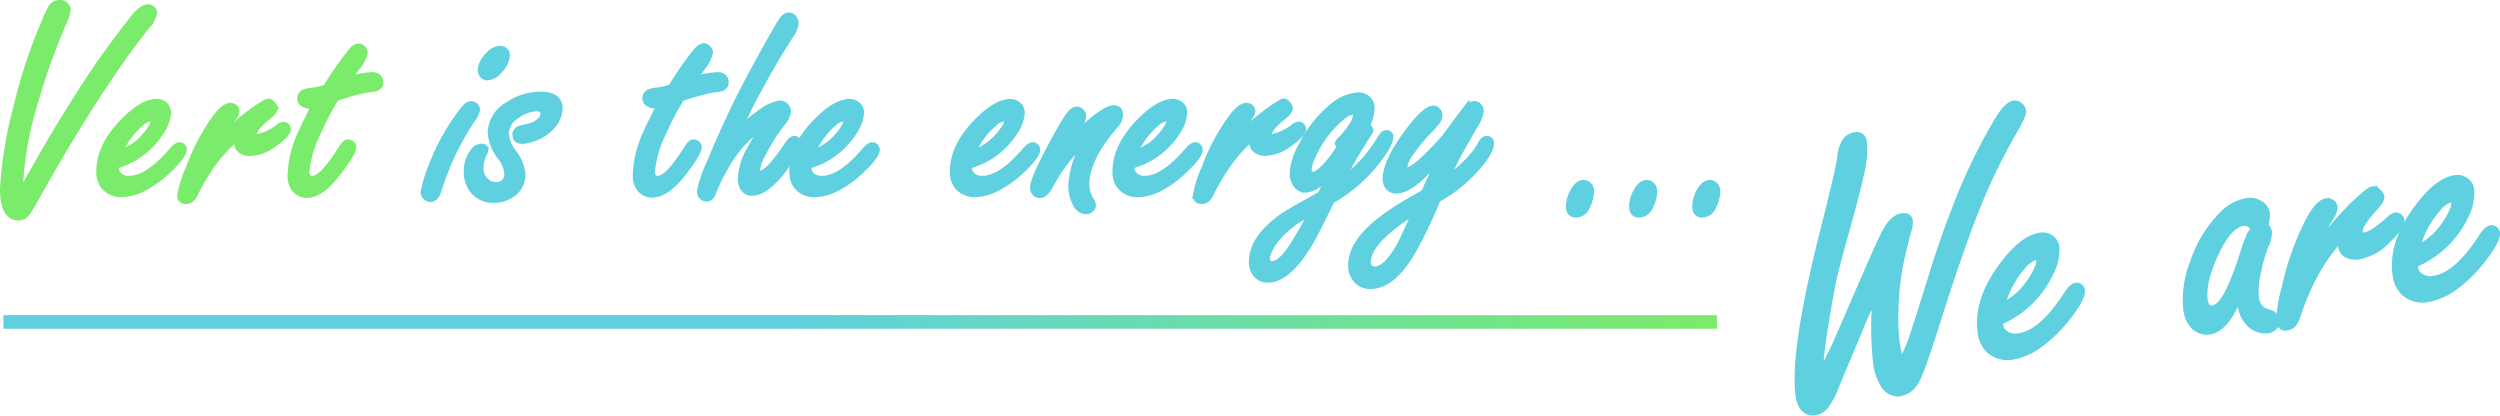 <svg xmlns="http://www.w3.org/2000/svg" xmlns:xlink="http://www.w3.org/1999/xlink" viewBox="0 0 368.09 61.18"><defs><linearGradient id="b39e9868-d399-4ea9-bf0d-bbf435affd8f" x1="0.5" y1="47.4" x2="252.79" y2="47.4" gradientUnits="userSpaceOnUse"><stop offset="0" stop-color="#5fd0e0"></stop><stop offset="1" stop-color="#7beb6b"></stop></linearGradient><linearGradient id="ac967dea-8915-4d9b-8990-9770b8730ae0" x1="0.5" y1="47.4" x2="252.79" y2="47.4" gradientUnits="userSpaceOnUse"><stop offset="0.45" stop-color="#5fd0e0"></stop><stop offset="1" stop-color="#7beb6b"></stop></linearGradient></defs><g id="e024c4d2-e1d9-4efd-ac05-98c57b653405" data-name="Calque 2"><g id="b49027eb-cb54-49cb-a6ce-d70bb164c822" data-name="Calque 1"><path d="M2.94,28.78Q8.74,18.2,14,10.41q2.46-3.63,5.64-7.67c.84-1.07,1.56-1.6,2.18-1.6a.8.8,0,0,1,.63.3.75.75,0,0,1,.18.47,4.15,4.15,0,0,1-1.12,2Q14.27,13,5.09,29.42a13.16,13.16,0,0,1-1.25,2,1.34,1.34,0,0,1-1.1.55Q.5,31.94.5,27.83a58,58,0,0,1,2-12.12,73.17,73.17,0,0,1,4-12.18A19.46,19.46,0,0,1,7.6,1.14,1.42,1.42,0,0,1,8.83.5a1,1,0,0,1,.79.31.79.79,0,0,1,.26.59,3.23,3.23,0,0,1-.26,1.17l-.84,2A92.85,92.85,0,0,0,4.89,15.81a47.15,47.15,0,0,0-2,11.72Z" style="fill:#7beb6b;stroke:#7beb6b;stroke-miterlimit:10"></path><path d="M17,24.34v.4a1.42,1.42,0,0,0,.24.83,2,2,0,0,0,1.8.81c1.84,0,3.95-1.4,6.36-4.21.42-.49.78-.73,1.07-.73a.57.57,0,0,1,.44.24A.56.56,0,0,1,27,22c0,.57-.7,1.54-2.11,2.9a16.2,16.2,0,0,1-3.51,2.62,7.41,7.41,0,0,1-3.47,1,3.18,3.18,0,0,1-2.6-1.15,3.34,3.34,0,0,1-.63-2.15c0-2.47,1.16-4.9,3.49-7.27,1.89-1.94,3.54-2.9,4.94-2.9a1.72,1.72,0,0,1,1,.35,1.48,1.48,0,0,1,.57,1.21,5.63,5.63,0,0,1-1.08,2.85A11.4,11.4,0,0,1,17,24.34Zm.48-1.71a8.92,8.92,0,0,0,2.42-1.19,9.61,9.61,0,0,0,2.44-2.68,1.84,1.84,0,0,0,.33-1,.37.37,0,0,0-.42-.43,3,3,0,0,0-1.62.85A11.32,11.32,0,0,0,17.48,22.63Z" style="fill:#7beb6b;stroke:#7beb6b;stroke-miterlimit:10"></path><path d="M31.64,21.33a42.15,42.15,0,0,1,5-4.5,20.91,20.91,0,0,1,2.15-1.48,2.37,2.37,0,0,1,.73-.33c.22,0,.44.17.66.49a.82.82,0,0,1,.2.48q0,.39-.84,1.08c-1.49,1.18-2.24,2.08-2.24,2.68,0,.33.19.5.57.5a7.48,7.48,0,0,0,3.25-1.56,1.37,1.37,0,0,1,.66-.26.48.48,0,0,1,.35.18.55.55,0,0,1,.2.41c0,.44-.61,1.12-1.84,2a6.21,6.21,0,0,1-3.67,1.45,2.39,2.39,0,0,1-1.3-.37A1.17,1.17,0,0,1,35,21a2.35,2.35,0,0,1,.46-1.25A21.79,21.79,0,0,0,31.35,24a30.2,30.2,0,0,0-2.7,4.55c-.34.67-.76,1-1.26,1s-.81-.26-.81-.77a17.5,17.5,0,0,1,1.28-4,30.33,30.33,0,0,1,3.95-7.49q1.27-1.65,2.13-1.65a.93.93,0,0,1,.53.17.68.68,0,0,1,.29.55,1.86,1.86,0,0,1-.44.93l-1.17,1.47A11.32,11.32,0,0,0,31.64,21.33Z" style="fill:#7beb6b;stroke:#7beb6b;stroke-miterlimit:10"></path><path d="M49.43,14.41a35.46,35.46,0,0,0-2.63,5,16.38,16.38,0,0,0-1.74,5.85,1.3,1.3,0,0,0,.23.83.84.84,0,0,0,.69.29c.74,0,1.62-.69,2.66-2.07a25.83,25.83,0,0,0,1.76-2.54c.28-.49.58-.73.9-.73a.66.66,0,0,1,.48.2.58.58,0,0,1,.18.39c0,.55-.71,1.75-2.13,3.63-1.7,2.26-3.25,3.38-4.66,3.38a2.23,2.23,0,0,1-1.87-1,3.29,3.29,0,0,1-.46-1.87,15.8,15.8,0,0,1,1.54-6.19q.38-.89,2.06-4.24a3.93,3.93,0,0,1-.9.15,1.49,1.49,0,0,1-.81-.22.9.9,0,0,1-.48-.77,1,1,0,0,1,.63-.88,10.38,10.38,0,0,1,1.63-.28,11.79,11.79,0,0,0,1.54-.42,39.69,39.69,0,0,1,2.5-3.76c.65-.88,1.1-1.45,1.34-1.71a1.43,1.43,0,0,1,.93-.55.79.79,0,0,1,.57.31.87.87,0,0,1,.26.57A5.61,5.61,0,0,1,52.42,10c-.54.73-.94,1.33-1.21,1.78a15.5,15.5,0,0,1,3.5-.66c.8,0,1.21.34,1.21,1a.8.8,0,0,1-.42.75,3.58,3.58,0,0,1-1.15.22A21.26,21.26,0,0,0,51,13.9C50.5,14.06,50,14.23,49.43,14.41Z" style="fill:#7beb6b;stroke:#7beb6b;stroke-miterlimit:10"></path><path d="M69.38,15.4a.77.77,0,0,1,.62.28.82.82,0,0,1,.18.49,3,3,0,0,1-.64,1.31,39.19,39.19,0,0,0-3.25,5.83,50,50,0,0,0-1.83,4.83c-.23.73-.6,1.1-1.1,1.1a.85.85,0,0,1-.7-.35,1,1,0,0,1-.24-.62,23,23,0,0,1,1.41-4.39,30.28,30.28,0,0,1,3.55-6.5,13.29,13.29,0,0,1,1.19-1.57A1.16,1.16,0,0,1,69.38,15.4Zm4.18-8.15a.88.88,0,0,1,1,1,3.27,3.27,0,0,1-1,2,2.49,2.49,0,0,1-1.78,1.08.87.87,0,0,1-.68-.31,1,1,0,0,1-.26-.7A3.35,3.35,0,0,1,72,8.12,2.34,2.34,0,0,1,73.56,7.25Z" style="fill:#5fd0e0;stroke:#5fd0e0;stroke-miterlimit:10"></path><path d="M79.65,14a3.57,3.57,0,0,1,2,.48,1.7,1.7,0,0,1,.68,1.47,4,4,0,0,1-1,2.51,6.33,6.33,0,0,1-2.77,1.85,5.24,5.24,0,0,1-1.69.37c-.61,0-.92-.27-.92-.81a.91.91,0,0,1,.53-.84c.09,0,.58-.17,1.49-.37a3.47,3.47,0,0,0,1.5-.77,1.46,1.46,0,0,0,.59-1.1.85.85,0,0,0-.26-.68,1.21,1.21,0,0,0-.8-.22,5.16,5.16,0,0,0-2.81,1,3.34,3.34,0,0,0-1.78,2.77,5.52,5.52,0,0,0,1.17,2.86,6,6,0,0,1,1.29,3.16,3.42,3.42,0,0,1-1.71,3,4.26,4.26,0,0,1-2.4.68,3.7,3.7,0,0,1-3.2-1.51,4.23,4.23,0,0,1-.77-2.55,4.63,4.63,0,0,1,.88-2.88,1.55,1.55,0,0,1,1.18-.77c.37,0,.55.15.55.44a1.17,1.17,0,0,1-.2.53,4.72,4.72,0,0,0-.5,2.22,2.41,2.41,0,0,0,.77,1.82,2.17,2.17,0,0,0,1.56.66,1.66,1.66,0,0,0,1.34-.57,1.89,1.89,0,0,0,.39-1.23,4.59,4.59,0,0,0-1-2.4,6.46,6.46,0,0,1-1.45-3.67,4.77,4.77,0,0,1,2.39-3.88A8.46,8.46,0,0,1,79.65,14Z" style="fill:#5fd0e0;stroke:#5fd0e0;stroke-miterlimit:10"></path><path d="M100.3,14.41a36.55,36.55,0,0,0-2.64,5,16.52,16.52,0,0,0-1.73,5.85,1.25,1.25,0,0,0,.23.83.83.83,0,0,0,.69.29c.73,0,1.62-.69,2.66-2.07a27.67,27.67,0,0,0,1.76-2.54c.27-.49.58-.73.9-.73a.66.66,0,0,1,.48.2.58.58,0,0,1,.18.39c0,.55-.71,1.75-2.13,3.63C99,27.48,97.44,28.6,96,28.6a2.23,2.23,0,0,1-1.87-1,3.21,3.21,0,0,1-.46-1.87,15.8,15.8,0,0,1,1.54-6.19c.25-.59.93-2,2.06-4.24a3.93,3.93,0,0,1-.9.15,1.45,1.45,0,0,1-.81-.22.91.91,0,0,1-.49-.77,1,1,0,0,1,.64-.88,10.38,10.38,0,0,1,1.63-.28,12.23,12.23,0,0,0,1.54-.42,37.8,37.8,0,0,1,2.5-3.76,19.55,19.55,0,0,1,1.34-1.71,1.42,1.42,0,0,1,.92-.55.79.79,0,0,1,.57.31.84.84,0,0,1,.27.57A5.61,5.61,0,0,1,103.29,10a20.46,20.46,0,0,0-1.21,1.78,15.54,15.54,0,0,1,3.49-.66c.81,0,1.21.34,1.21,1a.8.8,0,0,1-.42.75,3.42,3.42,0,0,1-1.14.22,21.22,21.22,0,0,0-3.32.83C101.36,14.06,100.83,14.23,100.3,14.41Z" style="fill:#5fd0e0;stroke:#5fd0e0;stroke-miterlimit:10"></path><path d="M108.58,19.57a22.25,22.25,0,0,1,3.26-2.83,6.61,6.61,0,0,1,3-1.45,1.1,1.1,0,0,1,.73.31,1.05,1.05,0,0,1,.39.81,3.78,3.78,0,0,1-.94,1.84,26.43,26.43,0,0,0-2.77,4.4A6.77,6.77,0,0,0,111.4,25a.51.51,0,0,0,.57.59q1.19,0,4-4.22c.38-.57.72-.85,1-.85s.46.17.46.52c0,.57-.56,1.67-1.67,3.28a13,13,0,0,1-3,3.23,3.72,3.72,0,0,1-2,.77,1.44,1.44,0,0,1-1.37-.82,2.43,2.43,0,0,1-.26-1.12,9.41,9.41,0,0,1,1.39-4.46c.21-.39.87-1.52,2-3.38q-4.48,2.27-7.58,9.78c-.19.57-.48.85-.88.85a.88.88,0,0,1-.68-.28,1.16,1.16,0,0,1-.26-.75,18.17,18.17,0,0,1,1.4-4.11q2.63-6.28,4.88-10.63t5-9.12a9,9,0,0,1,1-1.54,1.1,1.1,0,0,1,.79-.4.82.82,0,0,1,.68.42,1.16,1.16,0,0,1,.22.7,3.36,3.36,0,0,1-.7,1.65q-2.39,3.68-4.73,8.07A52.24,52.24,0,0,0,108.58,19.57Z" style="fill:#5fd0e0;stroke:#5fd0e0;stroke-miterlimit:10"></path><path d="M119,24.34v.4a1.42,1.42,0,0,0,.24.83,2,2,0,0,0,1.8.81c1.84,0,4-1.4,6.35-4.21.43-.49.79-.73,1.08-.73a.57.57,0,0,1,.44.24.56.56,0,0,1,.13.33c0,.57-.7,1.54-2.11,2.9a16.2,16.2,0,0,1-3.51,2.62,7.45,7.45,0,0,1-3.47,1,3.18,3.18,0,0,1-2.6-1.15,3.34,3.34,0,0,1-.63-2.15c0-2.47,1.16-4.9,3.49-7.27,1.89-1.94,3.54-2.9,4.94-2.9a1.72,1.72,0,0,1,1,.35,1.48,1.48,0,0,1,.57,1.21,5.63,5.63,0,0,1-1.08,2.85A11.43,11.43,0,0,1,119,24.34Zm.48-1.71a9.07,9.07,0,0,0,2.42-1.19,9.61,9.61,0,0,0,2.44-2.68,1.84,1.84,0,0,0,.33-1,.37.37,0,0,0-.42-.43,3,3,0,0,0-1.62.85A11.32,11.32,0,0,0,119.5,22.63Z" style="fill:#5fd0e0;stroke:#5fd0e0;stroke-miterlimit:10"></path><path d="M142.62,24.34v.4a1.42,1.42,0,0,0,.24.83,2,2,0,0,0,1.8.81q2.75,0,6.35-4.21c.43-.49.79-.73,1.08-.73a.57.57,0,0,1,.44.24.56.56,0,0,1,.13.33c0,.57-.7,1.54-2.11,2.9A16.2,16.2,0,0,1,147,27.53a7.45,7.45,0,0,1-3.48,1A3.17,3.17,0,0,1,141,27.39a3.34,3.34,0,0,1-.64-2.15c0-2.47,1.17-4.9,3.5-7.27,1.89-1.94,3.54-2.9,4.94-2.9a1.67,1.67,0,0,1,1,.35,1.46,1.46,0,0,1,.58,1.21,5.63,5.63,0,0,1-1.08,2.85A11.43,11.43,0,0,1,142.62,24.34Zm.48-1.71a9.07,9.07,0,0,0,2.42-1.19A9.77,9.77,0,0,0,148,18.76a1.84,1.84,0,0,0,.33-1,.37.37,0,0,0-.42-.43,3.1,3.1,0,0,0-1.63.85A11.3,11.3,0,0,0,143.1,22.63Z" style="fill:#5fd0e0;stroke:#5fd0e0;stroke-miterlimit:10"></path><path d="M157.32,21l.55-.52Q162.46,16,164,16c.57,0,.86.32.86.95a2.62,2.62,0,0,1-.77,1.56q-4.2,4.89-4.2,8.63a4.41,4.41,0,0,0,.66,2.31,1.67,1.67,0,0,1,.31.79.69.69,0,0,1-.27.51.9.9,0,0,1-.68.3,1.77,1.77,0,0,1-1.51-1.14,5.3,5.3,0,0,1-.6-2.61,12.66,12.66,0,0,1,2.25-6.57q-3,1.91-5.56,6.76-.66,1.17-1.41,1.17a.84.84,0,0,1-.62-.26,1.1,1.1,0,0,1-.3-.8q0-1.18,2.7-6.21,1.45-2.73,2.29-4c.55-.8,1-1.21,1.42-1.21a.76.76,0,0,1,.55.27.94.94,0,0,1,.31.7,2.76,2.76,0,0,1-.64,1.38A25.2,25.2,0,0,0,157.32,21Z" style="fill:#5fd0e0;stroke:#5fd0e0;stroke-miterlimit:10"></path><path d="M166.55,24.34v.4a1.42,1.42,0,0,0,.24.83,2,2,0,0,0,1.8.81q2.74,0,6.35-4.21c.43-.49.78-.73,1.08-.73a.57.57,0,0,1,.44.24.63.63,0,0,1,.13.33c0,.57-.7,1.54-2.11,2.9A16,16,0,0,1,171,27.53a7.38,7.38,0,0,1-3.47,1,3.16,3.16,0,0,1-2.59-1.15,3.28,3.28,0,0,1-.64-2.15c0-2.47,1.17-4.9,3.5-7.27,1.89-1.94,3.53-2.9,4.94-2.9a1.69,1.69,0,0,1,1,.35,1.48,1.48,0,0,1,.57,1.21,5.69,5.69,0,0,1-1.07,2.85A11.43,11.43,0,0,1,166.55,24.34Zm.48-1.71a9.07,9.07,0,0,0,2.42-1.19,9.77,9.77,0,0,0,2.44-2.68,1.84,1.84,0,0,0,.33-1,.37.37,0,0,0-.42-.43,3.1,3.1,0,0,0-1.63.85A11.3,11.3,0,0,0,167,22.63Z" style="fill:#5fd0e0;stroke:#5fd0e0;stroke-miterlimit:10"></path><path d="M181.18,21.33a42.28,42.28,0,0,1,5-4.5,20.91,20.91,0,0,1,2.15-1.48A2.18,2.18,0,0,1,189,15c.22,0,.43.17.65.49a.76.76,0,0,1,.2.48c0,.26-.28.62-.83,1.08-1.5,1.18-2.24,2.08-2.24,2.68,0,.33.19.5.57.5a7.53,7.53,0,0,0,3.25-1.56,1.3,1.3,0,0,1,.66-.26.5.5,0,0,1,.35.18.59.59,0,0,1,.2.41c0,.44-.62,1.12-1.85,2a6.19,6.19,0,0,1-3.67,1.45,2.34,2.34,0,0,1-1.29-.37,1.17,1.17,0,0,1-.51-1.1,2.35,2.35,0,0,1,.46-1.25A21.79,21.79,0,0,0,180.9,24a31,31,0,0,0-2.71,4.55c-.33.67-.75,1-1.25,1s-.81-.26-.81-.77a17.23,17.23,0,0,1,1.27-4,30.32,30.32,0,0,1,4-7.49q1.27-1.65,2.13-1.65a1,1,0,0,1,.53.17.67.67,0,0,1,.28.55,1.86,1.86,0,0,1-.44.93l-1.16,1.47A11.38,11.38,0,0,0,181.18,21.33Z" style="fill:#5fd0e0;stroke:#5fd0e0;stroke-miterlimit:10"></path><path d="M197.51,26.67A18.83,18.83,0,0,0,201,23.55a23.23,23.23,0,0,0,2.4-3.32q.34-.57.72-.57a.46.46,0,0,1,.53.51,4.74,4.74,0,0,1-.84,2A22.5,22.5,0,0,1,196,29.5q-2.42,5.05-3.55,6.86c-2,3.16-3.93,4.75-5.72,4.75a2.14,2.14,0,0,1-2-1.1,3,3,0,0,1-.35-1.45q0-3.45,4.44-6.62c.47-.35,2.36-1.45,5.69-3.29.64-1.37,1.14-2.43,1.49-3.21q-2.31,2.41-3.82,2.42a1.63,1.63,0,0,1-1.47-1,2.87,2.87,0,0,1-.33-1.32,9.4,9.4,0,0,1,1.29-4.06,17.26,17.26,0,0,1,4.44-5.67A6.52,6.52,0,0,1,200,14.1a2,2,0,0,1,1.47.64,1.67,1.67,0,0,1,.42,1.23,6.36,6.36,0,0,1-.68,2.5c.33.33.5.57.5.73a.83.83,0,0,1-.22.44c-.39.54-1,1.56-1.91,3.05A34,34,0,0,0,197.51,26.67ZM193.2,31.2a14.23,14.23,0,0,0-5.12,3.73,7.18,7.18,0,0,0-1.47,2.46,2.16,2.16,0,0,0-.13.66,1,1,0,0,0,.13.51.76.76,0,0,0,.68.39q1.36,0,3.19-2.92C191.53,34.35,192.44,32.73,193.2,31.2Zm4.15-9.61c-.2-.22-.3-.37-.3-.46s.1-.3.33-.5a10.68,10.68,0,0,0,1.77-2.2A3,3,0,0,0,199.7,17c0-.39-.18-.59-.55-.59q-.94,0-2.7,1.8A16.1,16.1,0,0,0,193.2,23a5.64,5.64,0,0,0-.57,2,.88.88,0,0,0,.17.59.63.63,0,0,0,.51.2c.51,0,1.23-.52,2.15-1.58a15.66,15.66,0,0,0,1.5-2A2.75,2.75,0,0,0,197.35,21.59Z" style="fill:#5fd0e0;stroke:#5fd0e0;stroke-miterlimit:10"></path><path d="M212.56,22.41c-1.31,1.53-2.35,2.68-3.12,3.42Q207.13,28,205.59,28a1.42,1.42,0,0,1-1.18-.55,1.78,1.78,0,0,1-.33-1.1q0-2.37,2.81-6.3t4.13-4a.8.8,0,0,1,.62.31.78.78,0,0,1,.24.57,1.42,1.42,0,0,1-.26.84,17.34,17.34,0,0,1-1.43,1.62,21.72,21.72,0,0,0-2.31,2.81,5.34,5.34,0,0,0-1.21,2.51.4.4,0,0,0,.44.46q.87,0,3.3-2.4,1.51-1.52,2.37-2.55c.12-.14.63-.84,1.54-2.08s1.32-1.75,1.51-2a1.78,1.78,0,0,1,1.23-.77.84.84,0,0,1,.64.31.92.92,0,0,1,.26.66,5.29,5.29,0,0,1-.87,2.13c-.71,1.22-1.35,2.35-1.94,3.41A35.09,35.09,0,0,0,213,26.34a12,12,0,0,0,2.57-2A13,13,0,0,0,218,21.4c.28-.59.56-.88.85-.88a.54.54,0,0,1,.62.61c0,.78-.66,1.94-2,3.47a21.14,21.14,0,0,1-5.84,4.71,69.49,69.49,0,0,1-3.5,7.36c-2,3.59-4.16,5.38-6.35,5.38a2.59,2.59,0,0,1-2.15-1,3.13,3.13,0,0,1-.64-2c0-2.29,1.61-4.62,4.82-7A42.3,42.3,0,0,1,208,29.37c.75-.42,1.33-.77,1.76-1,.26-.67.66-1.57,1.21-2.68S212.1,23.37,212.56,22.41Zm-4,8.63a22,22,0,0,0-4.77,3.39c-1.64,1.5-2.46,2.91-2.46,4.21a1.06,1.06,0,0,0,1.1,1.1c1.09,0,2.31-1.15,3.64-3.45.22-.38.82-1.64,1.8-3.8Z" style="fill:#5fd0e0;stroke:#5fd0e0;stroke-miterlimit:10"></path><path d="M233.17,27a1,1,0,0,1,.81.43,1.15,1.15,0,0,1,.22.73,4.85,4.85,0,0,1-.57,2.17,1.76,1.76,0,0,1-1.56,1.21c-.67,0-1-.38-1-1.14a4.54,4.54,0,0,1,.7-2.33C232.19,27.31,232.66,27,233.17,27Z" style="fill:#5fd0e0;stroke:#5fd0e0;stroke-miterlimit:10"></path><path d="M242.46,27a1,1,0,0,1,.82.43,1.22,1.22,0,0,1,.22.73,4.85,4.85,0,0,1-.57,2.17,1.78,1.78,0,0,1-1.56,1.21q-1,0-1-1.14a4.56,4.56,0,0,1,.71-2.33C241.48,27.31,242,27,242.46,27Z" style="fill:#5fd0e0;stroke:#5fd0e0;stroke-miterlimit:10"></path><path d="M251.76,27a1,1,0,0,1,.81.43,1.15,1.15,0,0,1,.22.73,4.85,4.85,0,0,1-.57,2.17,1.76,1.76,0,0,1-1.56,1.21c-.67,0-1-.38-1-1.14a4.54,4.54,0,0,1,.7-2.33C250.78,27.31,251.25,27,251.76,27Z" style="fill:#5fd0e0;stroke:#5fd0e0;stroke-miterlimit:10"></path><path d="M267.91,55.33c.87-1.53,1.62-3,2.27-4.39q.56-1.21,2.9-6.65l1.8-4.13c1.33-3.06,2.22-5,2.68-5.88.75-1.46,1.58-2.25,2.49-2.38.66-.09,1,.12,1.09.63a3.24,3.24,0,0,1-.2,1.37c-.13.39-.47,1.73-1,4a39.69,39.69,0,0,0-.92,7.67,30.5,30.5,0,0,0,.2,5,12.58,12.58,0,0,0,.25,1.32c.11.48.25,1,.43,1.58a24.69,24.69,0,0,0,1.86-4.28q.9-2.76,2.76-8.73,1.74-5.72,4.29-12A82.25,82.25,0,0,1,294,18c1-1.7,1.82-2.6,2.53-2.7a1.09,1.09,0,0,1,.91.35,1.11,1.11,0,0,1,.38.7c.05.37-.39,1.35-1.32,2.95a85.56,85.56,0,0,0-5.08,10.28q-2.65,6.45-6.36,18.19-1.65,5.27-2.59,7.51t-2.67,2.55a2.35,2.35,0,0,1-2.31-1,7.78,7.78,0,0,1-1.22-3.62,46.88,46.88,0,0,1,0-10,40,40,0,0,0-2.38,5c-.66,1.58-1.29,3.1-1.91,4.56q-1.35,3.18-1.78,4.27a10.88,10.88,0,0,1-1.47,2.72,2.28,2.28,0,0,1-1.52.88,1.7,1.7,0,0,1-1.75-.74,3.33,3.33,0,0,1-.58-1.56q-.9-6.53,3.61-24.32,2.21-8.71,2.49-10.65a5.73,5.73,0,0,1,.67-2.44A2,2,0,0,1,273,20a1,1,0,0,1,1.37,1A14,14,0,0,1,274,25.4q-.73,3.39-2.52,9.68-1.21,4.32-1.67,6.45Q267.82,52.08,267.91,55.33Z" style="fill:#5fd0e0;stroke:#5fd0e0;stroke-miterlimit:10"></path><path d="M294.37,47.37l.06.49a1.85,1.85,0,0,0,.45,1,2.53,2.53,0,0,0,2.39.7q3.42-.47,7.19-6.35c.44-.68.85-1,1.21-1.09a.69.69,0,0,1,.59.22.65.65,0,0,1,.22.39q.15,1.07-2.12,4a20.28,20.28,0,0,1-3.94,3.87,9.36,9.36,0,0,1-4.15,1.86,4,4,0,0,1-3.43-1,4.21,4.21,0,0,1-1.17-2.57q-.63-4.64,3.1-9.67c2-2.74,3.91-4.23,5.67-4.48a2.17,2.17,0,0,1,1.34.26,1.89,1.89,0,0,1,.93,1.41,7.18,7.18,0,0,1-.85,3.75A14.43,14.43,0,0,1,294.37,47.37Zm.3-2.22a11.1,11.1,0,0,0,2.81-1.9,12.39,12.39,0,0,0,2.58-3.76,2.35,2.35,0,0,0,.25-1.24.48.48,0,0,0-.6-.47,3.83,3.83,0,0,0-1.88,1.35A14.16,14.16,0,0,0,294.67,45.15Z" style="fill:#5fd0e0;stroke:#5fd0e0;stroke-miterlimit:10"></path><path d="M329.81,43.21a19.16,19.16,0,0,1-1.41,2.93c-.95,1.59-2,2.46-3.13,2.62a2.6,2.6,0,0,1-2.49-1.08,4.37,4.37,0,0,1-.82-2.07,14.88,14.88,0,0,1,1-7,18,18,0,0,1,4.28-7,6.59,6.59,0,0,1,3.61-1.95,2.74,2.74,0,0,1,2,.44,1.93,1.93,0,0,1,.85,1.34,4.5,4.5,0,0,1-.23,1.73,1.85,1.85,0,0,1,.55,1,4.62,4.62,0,0,1-.5,2,21.33,21.33,0,0,0-1.1,3.79,12,12,0,0,0-.33,3.89,2.74,2.74,0,0,0,.95,1.8,5.12,5.12,0,0,0,1.21.47,1.2,1.2,0,0,1,.85,1.06,1.08,1.08,0,0,1-.27.9,1.4,1.4,0,0,1-.91.49,3.2,3.2,0,0,1-2.73-1A4.16,4.16,0,0,1,330,45C329.9,44.67,329.85,44.06,329.81,43.21ZM332,33.72a2.9,2.9,0,0,0-.84-.79,1.39,1.39,0,0,0-.86-.17c-1.39.19-2.73,1.62-4,4.27q-2.11,4.39-1.74,7.19a1.82,1.82,0,0,0,.41,1,.94.94,0,0,0,.83.25c.88-.13,1.77-1.2,2.68-3.22a46.32,46.32,0,0,0,1.81-4.86,24.66,24.66,0,0,1,1-2.77A4.4,4.4,0,0,1,332,33.72Z" style="fill:#5fd0e0;stroke:#5fd0e0;stroke-miterlimit:10"></path><path d="M340.64,37.13a55.38,55.38,0,0,1,5.41-6.47,26,26,0,0,1,2.44-2.21,2.5,2.5,0,0,1,.84-.53c.28,0,.58.12.91.48a1.14,1.14,0,0,1,.33.57c0,.33-.24.83-.86,1.49q-2.47,2.61-2.33,3.73c.06.42.33.6.8.53.79-.11,2.05-.94,3.79-2.51a1.63,1.63,0,0,1,.77-.44.61.61,0,0,1,.47.16.7.7,0,0,1,.32.49c.08.54-.57,1.49-1.95,2.84a7.85,7.85,0,0,1-4.33,2.44,3,3,0,0,1-1.68-.24,1.51,1.51,0,0,1-.82-1.29,3,3,0,0,1,.36-1.64,27.22,27.22,0,0,0-4.37,6,38.23,38.23,0,0,0-2.58,6.14c-.3.89-.77,1.39-1.39,1.47a.87.87,0,0,1-1.14-.82,21.67,21.67,0,0,1,.89-5.2,38.56,38.56,0,0,1,3.64-10c.87-1.51,1.66-2.32,2.37-2.42a1.12,1.12,0,0,1,.69.13.8.8,0,0,1,.45.63,2.27,2.27,0,0,1-.38,1.23c-.07.1-.46.78-1.2,2A14.14,14.14,0,0,0,340.64,37.13Z" style="fill:#5fd0e0;stroke:#5fd0e0;stroke-miterlimit:10"></path><path d="M355.46,38.91l.07.49a1.81,1.81,0,0,0,.45,1,2.52,2.52,0,0,0,2.38.7c2.29-.32,4.68-2.43,7.19-6.36.45-.67.85-1,1.22-1.09a.74.74,0,0,1,.59.23.71.71,0,0,1,.22.39q.15,1.06-2.13,4a20,20,0,0,1-3.93,3.87A9.41,9.41,0,0,1,357.37,44a4,4,0,0,1-3.43-1,4.18,4.18,0,0,1-1.17-2.58q-.64-4.62,3.1-9.67,3-4.11,5.66-4.47a2.12,2.12,0,0,1,1.35.26A1.85,1.85,0,0,1,363.8,28,7.08,7.08,0,0,1,363,31.7,14.4,14.4,0,0,1,355.46,38.91Zm.31-2.22a11.28,11.28,0,0,0,2.81-1.9A12.31,12.31,0,0,0,361.16,31a2.28,2.28,0,0,0,.24-1.23.48.48,0,0,0-.59-.48,3.93,3.93,0,0,0-1.88,1.35A14.15,14.15,0,0,0,355.77,36.69Z" style="fill:#5fd0e0;stroke:#5fd0e0;stroke-miterlimit:10"></path><line x1="0.5" y1="47.4" x2="252.79" y2="47.4" style="stroke-miterlimit:10;stroke-width:2px;fill:url(#b39e9868-d399-4ea9-bf0d-bbf435affd8f);stroke:url(#ac967dea-8915-4d9b-8990-9770b8730ae0)"></line></g></g></svg>